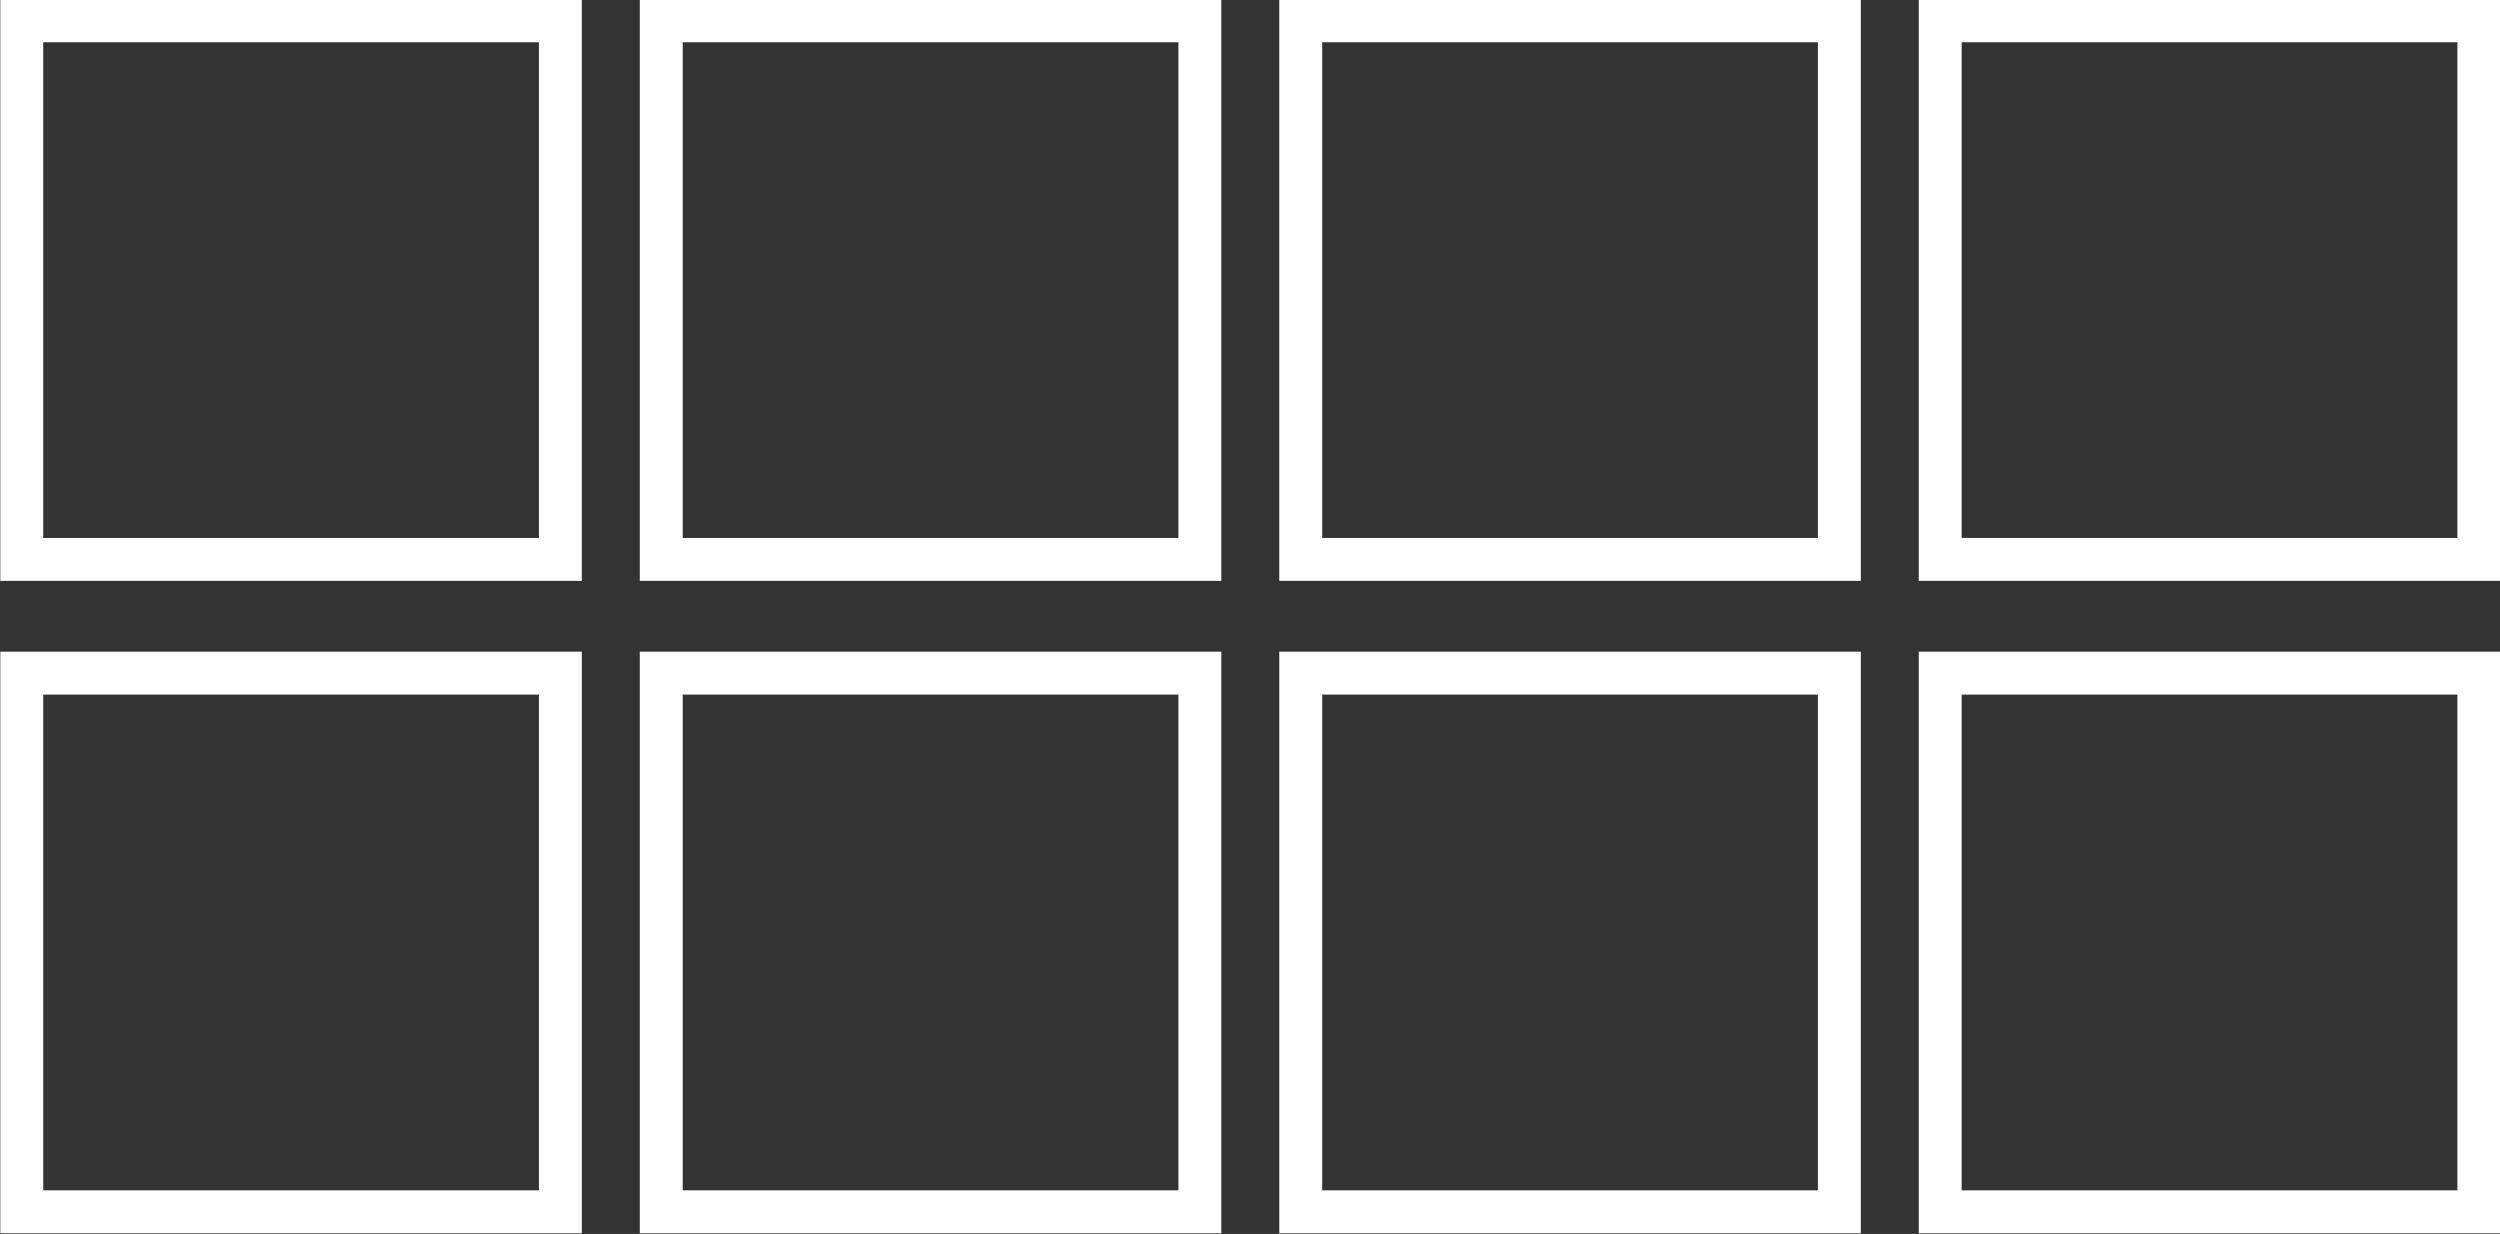 <svg version="1.1" id="Layer_1" xmlns="http://www.w3.org/2000/svg" x="0" y="0" viewBox="0 0 116.5 57.5" xml:space="preserve"><rect x="0" y="0" width="116.5" height="57.5" fill="#333333" stroke="none"/><style>.st0{fill:#fff}</style><g id="Group_7" transform="translate(-313.386 -423.431)"><path id="Path_500" class="st0" d="M340.5 450.5h-27.1v-27.1h27.1v27.1zm-25.1-2h23.1v-23.1h-23.1v23.1z"/><path id="Path_501" class="st0" d="M340.5 480.9h-27.1v-27.1h27.1v27.1zm-25.1-2h23.1v-23.1h-23.1v23.1z"/><path id="Path_502" class="st0" d="M370.3 450.5h-27.1v-27.1h27.1v27.1zm-25.1-2h23.1v-23.1h-23.1v23.1z"/><path id="Path_503" class="st0" d="M370.3 480.9h-27.1v-27.1h27.1v27.1zm-25.1-2h23.1v-23.1h-23.1v23.1z"/><path id="Path_504" class="st0" d="M400.1 450.5H373v-27.1h27.1v27.1zm-25.1-2h23.1v-23.1H375v23.1z"/><path id="Path_505" class="st0" d="M400.1 480.9H373v-27.1h27.1v27.1zm-25.1-2h23.1v-23.1H375v23.1z"/><path id="Path_506" class="st0" d="M429.9 450.5h-27.1v-27.1h27.1v27.1zm-25.1-2h23.1v-23.1h-23.1v23.1z"/><path id="Path_507" class="st0" d="M429.9 480.9h-27.1v-27.1h27.1v27.1zm-25.1-2h23.1v-23.1h-23.1v23.1z"/></g></svg>